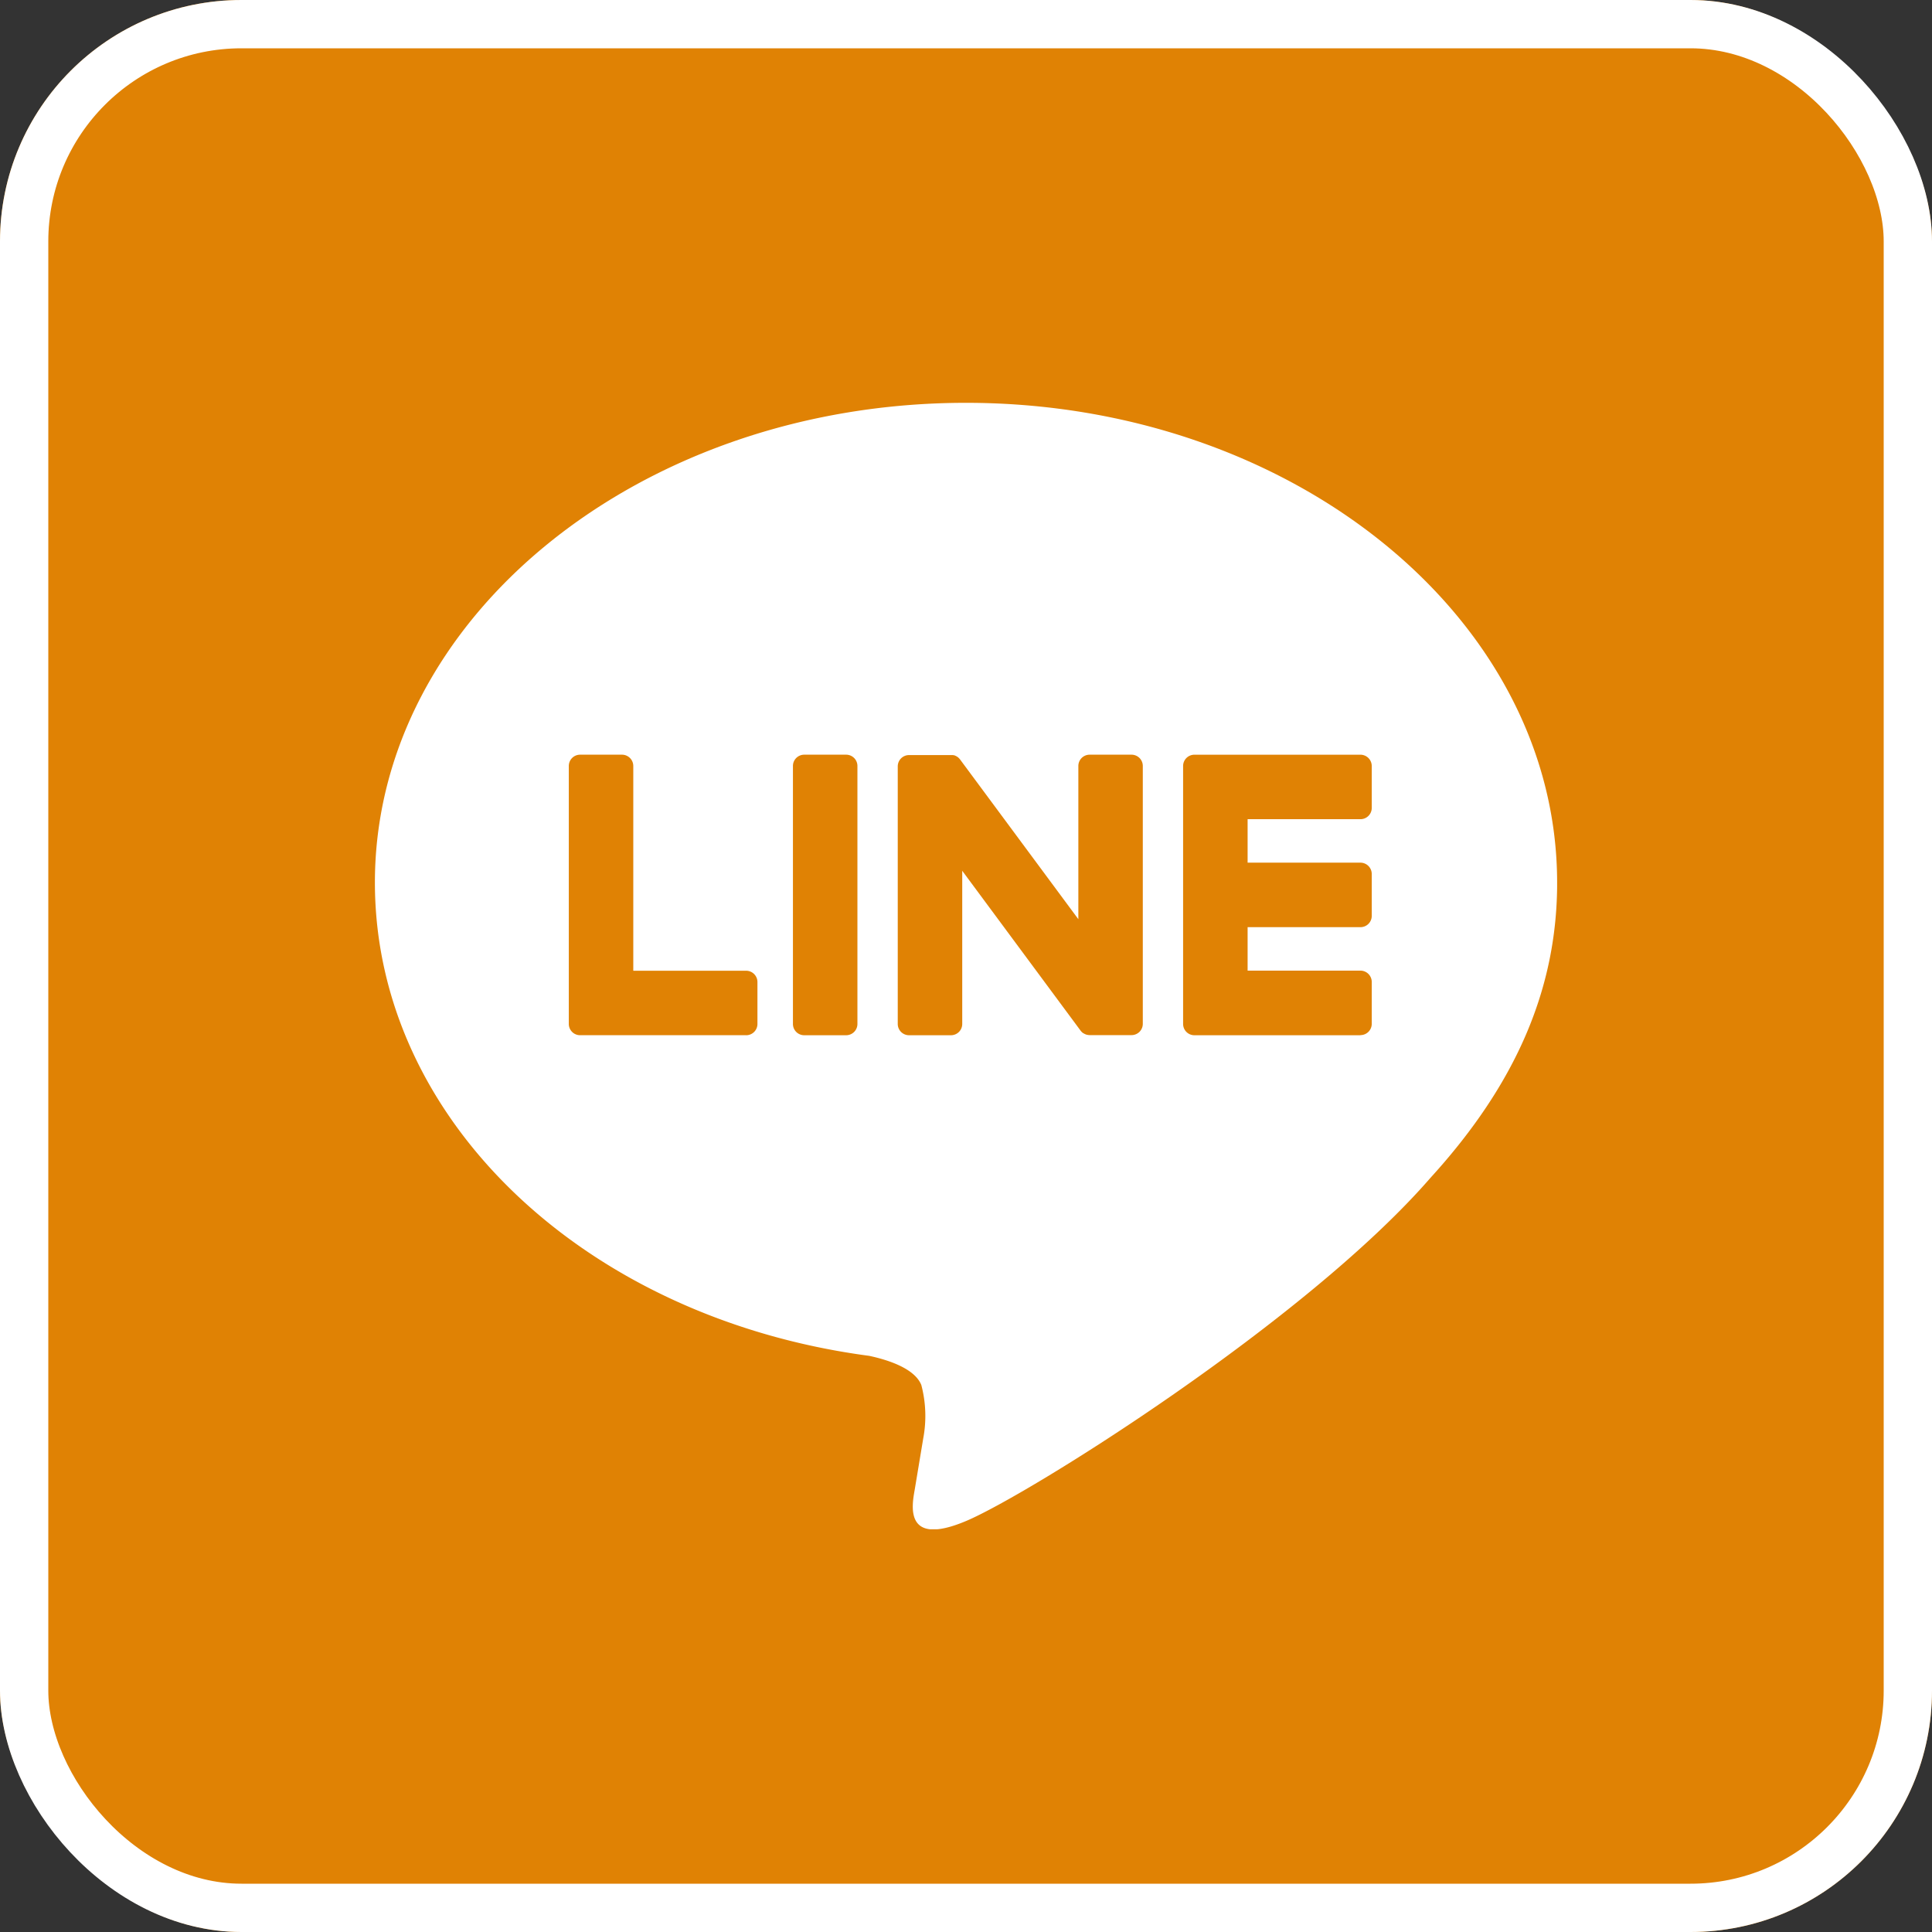 <svg xmlns="http://www.w3.org/2000/svg" xmlns:xlink="http://www.w3.org/1999/xlink" width="80" height="80" viewBox="0 0 80 80">
  <rect x="0" y="0" width="80" height="80" fill="#333333" stroke="none"/>
  <defs>
    <clipPath id="clip-path">
      <rect id="長方形_105" data-name="長方形 105" width="48.953" height="46.643" fill="none"/>
    </clipPath>
  </defs>
  <g id="bt_line" transform="translate(-808 -14824)">
    <g id="長方形_94" data-name="長方形 94" transform="translate(808 14824)" fill="#e08204" stroke="#fff" stroke-width="2">
      <rect width="80" height="80" rx="10" stroke="none"/>
      <rect x="1" y="1" width="78" height="78" rx="9" fill="none"/>
    </g>
    <g id="グループ_157" data-name="グループ 157" transform="translate(823.524 14840.68)">
      <g id="グループ_156" data-name="グループ 156" clip-path="url(#clip-path)">
        <path id="パス_183" data-name="パス 183" d="M48.953,19.863C48.953,8.911,37.973,0,24.476,0S0,8.911,0,19.863c0,9.819,8.708,18.042,20.47,19.6.8.172,1.882.526,2.156,1.207a5.027,5.027,0,0,1,.079,2.213s-.287,1.727-.349,2.1c-.107.619-.492,2.42,2.12,1.32s14.1-8.3,19.231-14.21h0c3.547-3.89,5.247-7.838,5.247-12.221" fill="#fff"/>
        <path id="パス_184" data-name="パス 184" d="M153.217,75.127H146.34a.467.467,0,0,1-.467-.467v-.008h0V63.988h0v-.01a.467.467,0,0,1,.467-.467h6.877a.469.469,0,0,1,.467.467v1.736a.467.467,0,0,1-.467.467h-4.673v1.8h4.673a.469.469,0,0,1,.467.467v1.736a.467.467,0,0,1-.467.468h-4.673v1.8h4.673a.469.469,0,0,1,.467.467v1.736a.467.467,0,0,1-.467.467" transform="translate(-112.407 -48.94)" fill="#e08204"/>
        <path id="パス_185" data-name="パス 185" d="M42.343,75.127a.467.467,0,0,0,.467-.467V72.923a.469.469,0,0,0-.467-.467H37.669V63.977a.469.469,0,0,0-.467-.467H35.466a.467.467,0,0,0-.467.467V74.651h0v.008a.467.467,0,0,0,.467.467h6.877Z" transform="translate(-26.97 -48.94)" fill="#e08204"/>
        <path id="パス_186" data-name="パス 186" d="M77.654,63.51H75.918a.467.467,0,0,0-.467.467V74.66a.467.467,0,0,0,.467.467h1.736a.467.467,0,0,0,.467-.467V63.977a.467.467,0,0,0-.467-.467" transform="translate(-58.141 -48.94)" fill="#e08204"/>
        <path id="パス_187" data-name="パス 187" d="M104.048,63.51h-1.736a.467.467,0,0,0-.467.467v6.345l-4.887-6.6a.514.514,0,0,0-.038-.048l0,0-.028-.029-.009-.008-.025-.022-.013-.009-.025-.017-.014-.009-.026-.014-.015-.007-.027-.012-.015-.006-.028-.009-.017,0-.028-.006-.02,0-.025,0H94.834a.467.467,0,0,0-.467.467V74.66a.467.467,0,0,0,.467.467H96.57a.467.467,0,0,0,.467-.467V68.317l4.893,6.609a.473.473,0,0,0,.12.118l.006,0,.029.018.014.007.023.011.023.01.015.006.032.01.007,0a.476.476,0,0,0,.122.016h1.726a.467.467,0,0,0,.467-.467V63.977a.467.467,0,0,0-.467-.467" transform="translate(-72.717 -48.94)" fill="#e08204"/>
      </g>
    </g>
  </g>
</svg>
